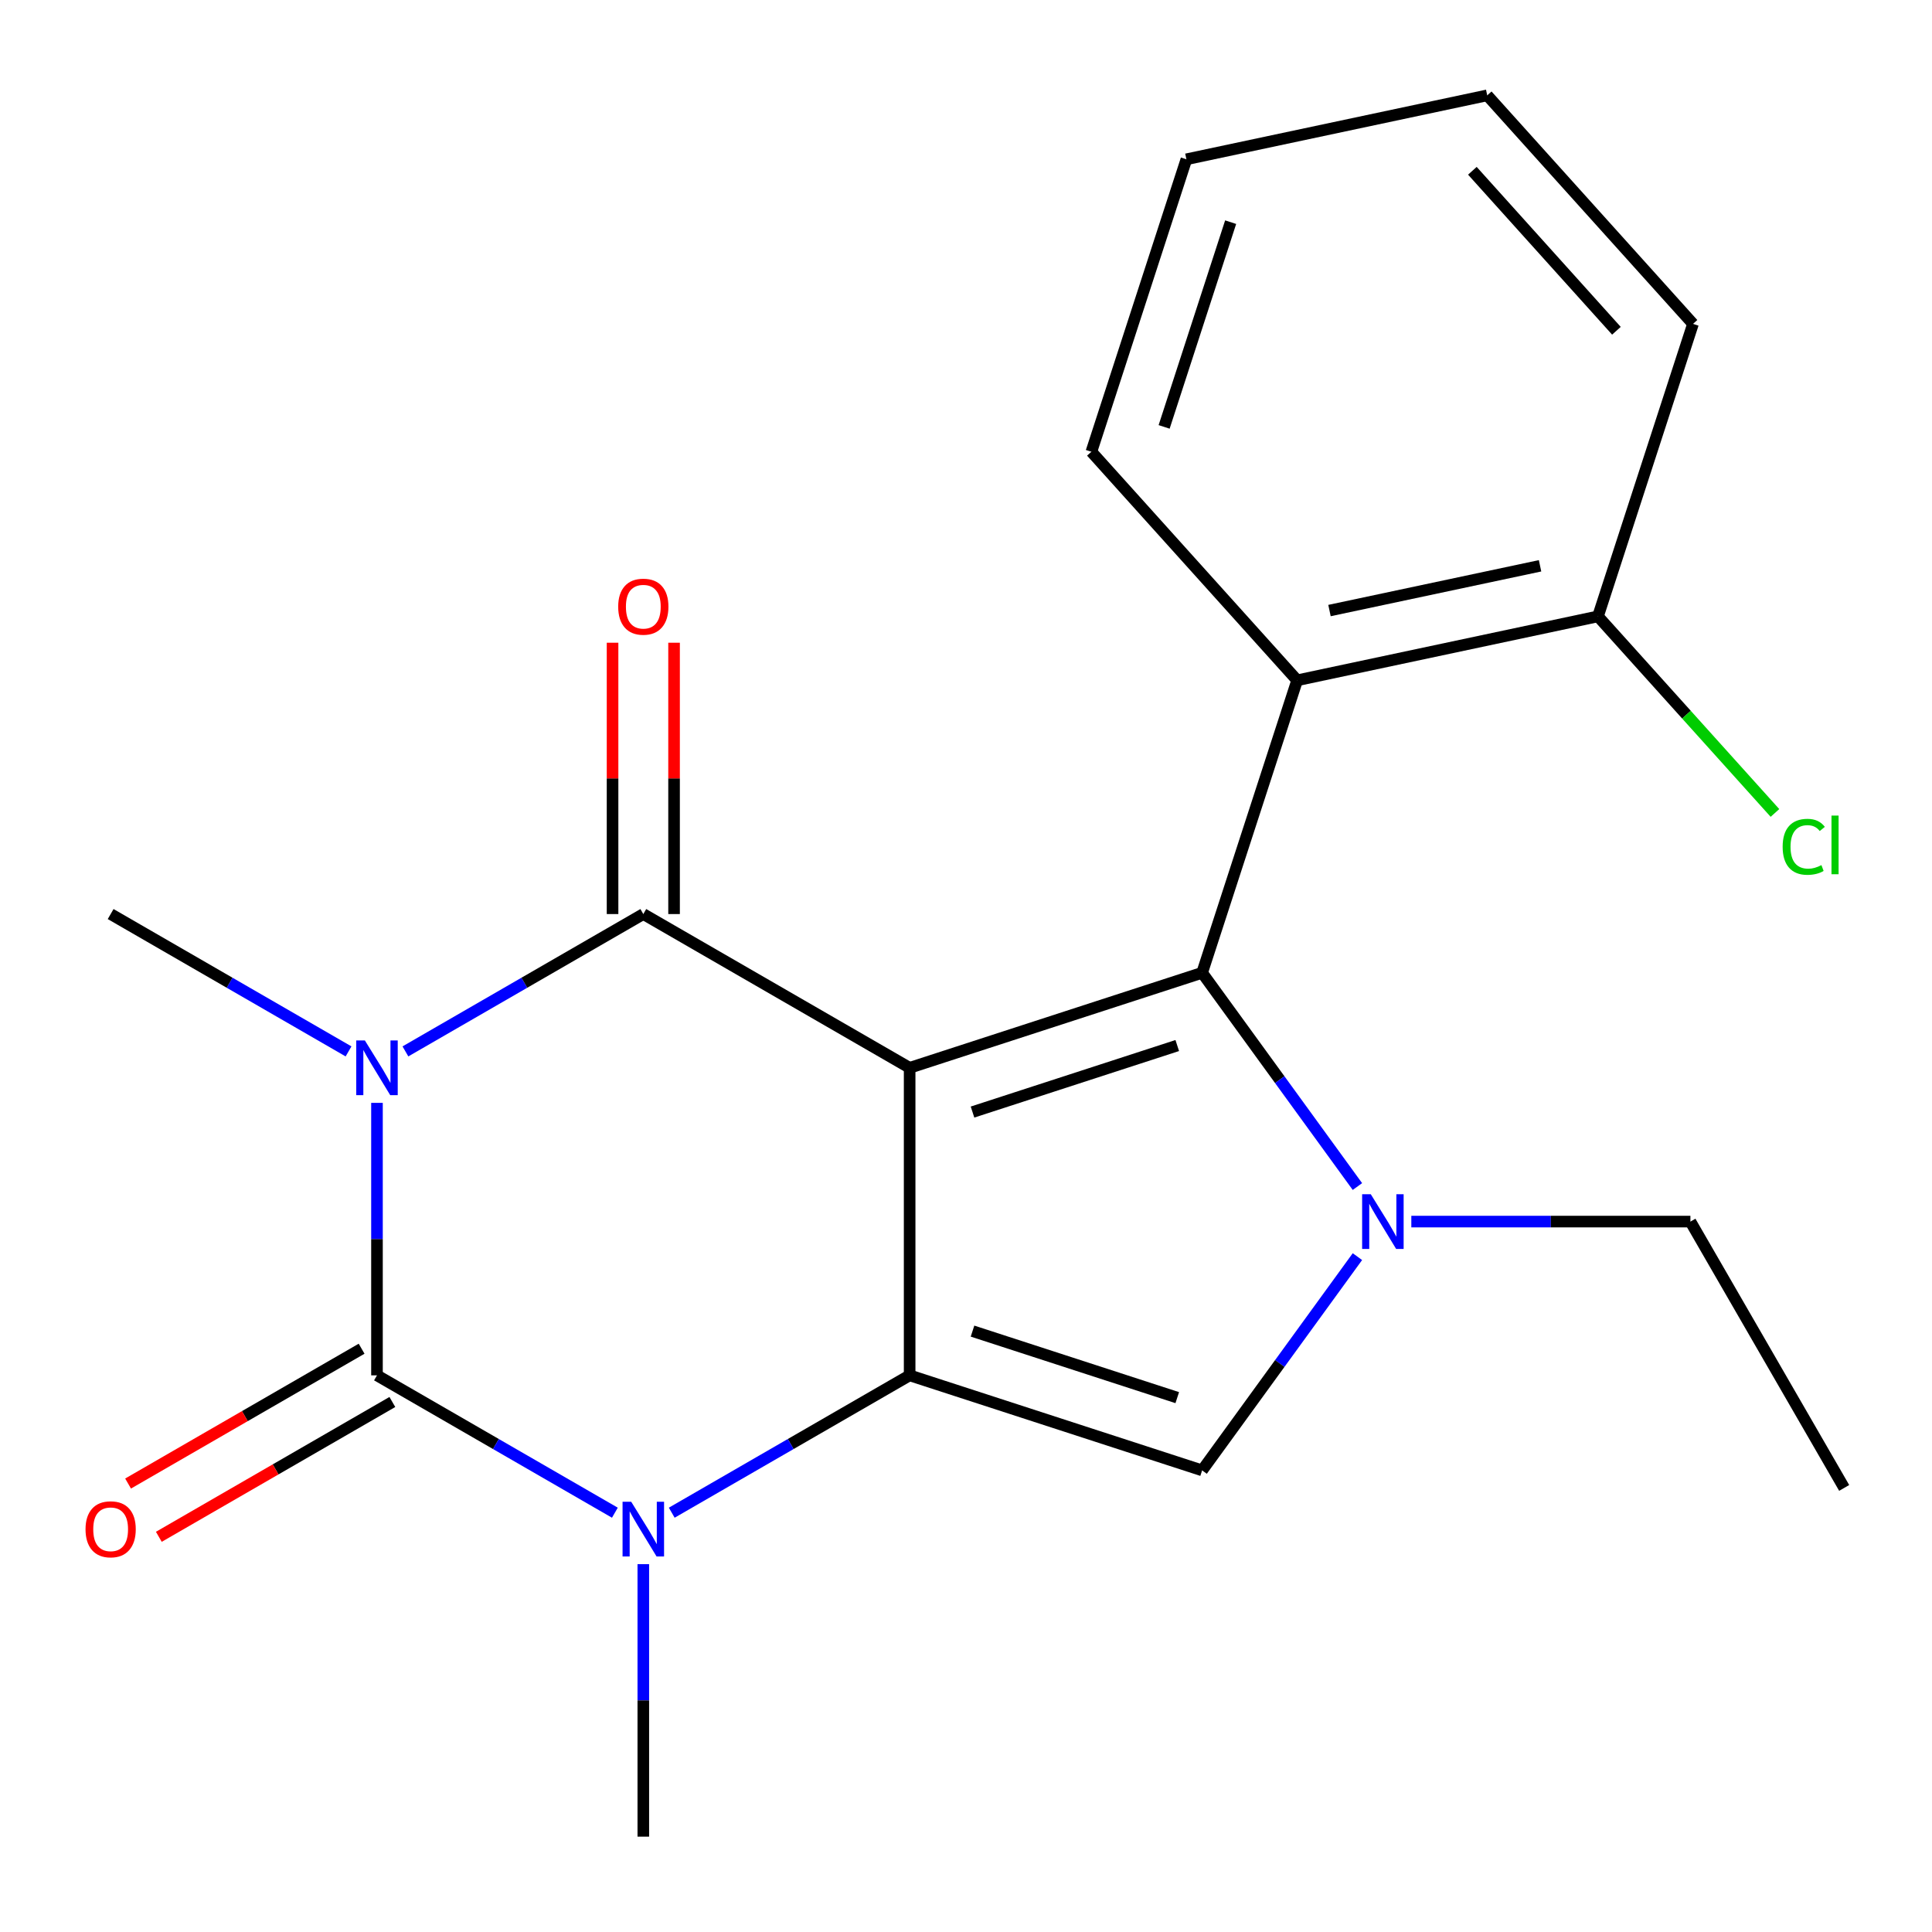 <?xml version='1.0' encoding='iso-8859-1'?>
<svg version='1.1' baseProfile='full'
              xmlns='http://www.w3.org/2000/svg'
                      xmlns:rdkit='http://www.rdkit.org/xml'
                      xmlns:xlink='http://www.w3.org/1999/xlink'
                  xml:space='preserve'
width='1000px' height='1000px' viewBox='0 0 1000 1000'>
<!-- END OF HEADER -->
<rect style='opacity:1.0;fill:#FFFFFF;stroke:none' width='1000' height='1000' x='0' y='0'> </rect>
<path class='bond-1' d='M 470.828,552.703 L 470.828,711.881' style='fill:none;fill-rule:evenodd;stroke:#000000;stroke-width:6px;stroke-linecap:butt;stroke-linejoin:miter;stroke-opacity:1' />
<path class='bond-2' d='M 470.828,552.703 L 332.976,473.114' style='fill:none;fill-rule:evenodd;stroke:#000000;stroke-width:6px;stroke-linecap:butt;stroke-linejoin:miter;stroke-opacity:1' />
<path class='bond-3' d='M 470.828,552.703 L 622.216,503.514' style='fill:none;fill-rule:evenodd;stroke:#000000;stroke-width:6px;stroke-linecap:butt;stroke-linejoin:miter;stroke-opacity:1' />
<path class='bond-3' d='M 503.374,575.602 L 609.345,541.17' style='fill:none;fill-rule:evenodd;stroke:#000000;stroke-width:6px;stroke-linecap:butt;stroke-linejoin:miter;stroke-opacity:1' />
<path class='bond-0' d='M 209.843,544.205 L 271.41,508.659' style='fill:none;fill-rule:evenodd;stroke:#0000FF;stroke-width:6px;stroke-linecap:butt;stroke-linejoin:miter;stroke-opacity:1' />
<path class='bond-0' d='M 271.41,508.659 L 332.976,473.114' style='fill:none;fill-rule:evenodd;stroke:#000000;stroke-width:6px;stroke-linecap:butt;stroke-linejoin:miter;stroke-opacity:1' />
<path class='bond-4' d='M 195.124,570.842 L 195.124,641.362' style='fill:none;fill-rule:evenodd;stroke:#0000FF;stroke-width:6px;stroke-linecap:butt;stroke-linejoin:miter;stroke-opacity:1' />
<path class='bond-4' d='M 195.124,641.362 L 195.124,711.881' style='fill:none;fill-rule:evenodd;stroke:#000000;stroke-width:6px;stroke-linecap:butt;stroke-linejoin:miter;stroke-opacity:1' />
<path class='bond-12' d='M 180.404,544.205 L 118.838,508.659' style='fill:none;fill-rule:evenodd;stroke:#0000FF;stroke-width:6px;stroke-linecap:butt;stroke-linejoin:miter;stroke-opacity:1' />
<path class='bond-12' d='M 118.838,508.659 L 57.271,473.114' style='fill:none;fill-rule:evenodd;stroke:#000000;stroke-width:6px;stroke-linecap:butt;stroke-linejoin:miter;stroke-opacity:1' />
<path class='bond-5' d='M 470.828,711.881 L 409.262,747.426' style='fill:none;fill-rule:evenodd;stroke:#000000;stroke-width:6px;stroke-linecap:butt;stroke-linejoin:miter;stroke-opacity:1' />
<path class='bond-5' d='M 409.262,747.426 L 347.695,782.972' style='fill:none;fill-rule:evenodd;stroke:#0000FF;stroke-width:6px;stroke-linecap:butt;stroke-linejoin:miter;stroke-opacity:1' />
<path class='bond-7' d='M 470.828,711.881 L 622.216,761.07' style='fill:none;fill-rule:evenodd;stroke:#000000;stroke-width:6px;stroke-linecap:butt;stroke-linejoin:miter;stroke-opacity:1' />
<path class='bond-7' d='M 503.374,688.982 L 609.345,723.414' style='fill:none;fill-rule:evenodd;stroke:#000000;stroke-width:6px;stroke-linecap:butt;stroke-linejoin:miter;stroke-opacity:1' />
<path class='bond-10' d='M 348.894,473.114 L 348.894,402.894' style='fill:none;fill-rule:evenodd;stroke:#000000;stroke-width:6px;stroke-linecap:butt;stroke-linejoin:miter;stroke-opacity:1' />
<path class='bond-10' d='M 348.894,402.894 L 348.894,332.675' style='fill:none;fill-rule:evenodd;stroke:#FF0000;stroke-width:6px;stroke-linecap:butt;stroke-linejoin:miter;stroke-opacity:1' />
<path class='bond-10' d='M 317.058,473.114 L 317.058,402.894' style='fill:none;fill-rule:evenodd;stroke:#000000;stroke-width:6px;stroke-linecap:butt;stroke-linejoin:miter;stroke-opacity:1' />
<path class='bond-10' d='M 317.058,402.894 L 317.058,332.675' style='fill:none;fill-rule:evenodd;stroke:#FF0000;stroke-width:6px;stroke-linecap:butt;stroke-linejoin:miter;stroke-opacity:1' />
<path class='bond-6' d='M 622.216,503.514 L 662.407,558.833' style='fill:none;fill-rule:evenodd;stroke:#000000;stroke-width:6px;stroke-linecap:butt;stroke-linejoin:miter;stroke-opacity:1' />
<path class='bond-6' d='M 662.407,558.833 L 702.599,614.152' style='fill:none;fill-rule:evenodd;stroke:#0000FF;stroke-width:6px;stroke-linecap:butt;stroke-linejoin:miter;stroke-opacity:1' />
<path class='bond-8' d='M 622.216,503.514 L 671.404,352.127' style='fill:none;fill-rule:evenodd;stroke:#000000;stroke-width:6px;stroke-linecap:butt;stroke-linejoin:miter;stroke-opacity:1' />
<path class='bond-9' d='M 187.165,698.096 L 126.728,732.989' style='fill:none;fill-rule:evenodd;stroke:#000000;stroke-width:6px;stroke-linecap:butt;stroke-linejoin:miter;stroke-opacity:1' />
<path class='bond-9' d='M 126.728,732.989 L 66.292,767.882' style='fill:none;fill-rule:evenodd;stroke:#FF0000;stroke-width:6px;stroke-linecap:butt;stroke-linejoin:miter;stroke-opacity:1' />
<path class='bond-9' d='M 203.083,725.666 L 142.646,760.559' style='fill:none;fill-rule:evenodd;stroke:#000000;stroke-width:6px;stroke-linecap:butt;stroke-linejoin:miter;stroke-opacity:1' />
<path class='bond-9' d='M 142.646,760.559 L 82.21,795.452' style='fill:none;fill-rule:evenodd;stroke:#FF0000;stroke-width:6px;stroke-linecap:butt;stroke-linejoin:miter;stroke-opacity:1' />
<path class='bond-22' d='M 195.124,711.881 L 256.69,747.426' style='fill:none;fill-rule:evenodd;stroke:#000000;stroke-width:6px;stroke-linecap:butt;stroke-linejoin:miter;stroke-opacity:1' />
<path class='bond-22' d='M 256.69,747.426 L 318.257,782.972' style='fill:none;fill-rule:evenodd;stroke:#0000FF;stroke-width:6px;stroke-linecap:butt;stroke-linejoin:miter;stroke-opacity:1' />
<path class='bond-14' d='M 332.976,809.609 L 332.976,880.129' style='fill:none;fill-rule:evenodd;stroke:#0000FF;stroke-width:6px;stroke-linecap:butt;stroke-linejoin:miter;stroke-opacity:1' />
<path class='bond-14' d='M 332.976,880.129 L 332.976,950.648' style='fill:none;fill-rule:evenodd;stroke:#000000;stroke-width:6px;stroke-linecap:butt;stroke-linejoin:miter;stroke-opacity:1' />
<path class='bond-13' d='M 730.498,632.292 L 802.727,632.292' style='fill:none;fill-rule:evenodd;stroke:#0000FF;stroke-width:6px;stroke-linecap:butt;stroke-linejoin:miter;stroke-opacity:1' />
<path class='bond-13' d='M 802.727,632.292 L 874.956,632.292' style='fill:none;fill-rule:evenodd;stroke:#000000;stroke-width:6px;stroke-linecap:butt;stroke-linejoin:miter;stroke-opacity:1' />
<path class='bond-21' d='M 702.599,650.431 L 662.407,705.75' style='fill:none;fill-rule:evenodd;stroke:#0000FF;stroke-width:6px;stroke-linecap:butt;stroke-linejoin:miter;stroke-opacity:1' />
<path class='bond-21' d='M 662.407,705.75 L 622.216,761.07' style='fill:none;fill-rule:evenodd;stroke:#000000;stroke-width:6px;stroke-linecap:butt;stroke-linejoin:miter;stroke-opacity:1' />
<path class='bond-11' d='M 671.404,352.127 L 827.104,319.032' style='fill:none;fill-rule:evenodd;stroke:#000000;stroke-width:6px;stroke-linecap:butt;stroke-linejoin:miter;stroke-opacity:1' />
<path class='bond-11' d='M 688.14,316.022 L 797.13,292.856' style='fill:none;fill-rule:evenodd;stroke:#000000;stroke-width:6px;stroke-linecap:butt;stroke-linejoin:miter;stroke-opacity:1' />
<path class='bond-16' d='M 671.404,352.127 L 564.894,233.834' style='fill:none;fill-rule:evenodd;stroke:#000000;stroke-width:6px;stroke-linecap:butt;stroke-linejoin:miter;stroke-opacity:1' />
<path class='bond-15' d='M 827.104,319.032 L 872.91,369.904' style='fill:none;fill-rule:evenodd;stroke:#000000;stroke-width:6px;stroke-linecap:butt;stroke-linejoin:miter;stroke-opacity:1' />
<path class='bond-15' d='M 872.91,369.904 L 918.716,420.777' style='fill:none;fill-rule:evenodd;stroke:#00CC00;stroke-width:6px;stroke-linecap:butt;stroke-linejoin:miter;stroke-opacity:1' />
<path class='bond-17' d='M 827.104,319.032 L 876.293,167.644' style='fill:none;fill-rule:evenodd;stroke:#000000;stroke-width:6px;stroke-linecap:butt;stroke-linejoin:miter;stroke-opacity:1' />
<path class='bond-18' d='M 874.956,632.292 L 954.545,770.144' style='fill:none;fill-rule:evenodd;stroke:#000000;stroke-width:6px;stroke-linecap:butt;stroke-linejoin:miter;stroke-opacity:1' />
<path class='bond-19' d='M 564.894,233.834 L 614.082,82.447' style='fill:none;fill-rule:evenodd;stroke:#000000;stroke-width:6px;stroke-linecap:butt;stroke-linejoin:miter;stroke-opacity:1' />
<path class='bond-19' d='M 602.549,220.964 L 636.981,114.993' style='fill:none;fill-rule:evenodd;stroke:#000000;stroke-width:6px;stroke-linecap:butt;stroke-linejoin:miter;stroke-opacity:1' />
<path class='bond-23' d='M 876.293,167.644 L 769.782,49.352' style='fill:none;fill-rule:evenodd;stroke:#000000;stroke-width:6px;stroke-linecap:butt;stroke-linejoin:miter;stroke-opacity:1' />
<path class='bond-23' d='M 836.658,171.203 L 762.1,88.398' style='fill:none;fill-rule:evenodd;stroke:#000000;stroke-width:6px;stroke-linecap:butt;stroke-linejoin:miter;stroke-opacity:1' />
<path class='bond-20' d='M 614.082,82.447 L 769.782,49.352' style='fill:none;fill-rule:evenodd;stroke:#000000;stroke-width:6px;stroke-linecap:butt;stroke-linejoin:miter;stroke-opacity:1' />
<path  class='atom-1' d='M 188.864 538.543
L 198.144 553.543
Q 199.064 555.023, 200.544 557.703
Q 202.024 560.383, 202.104 560.543
L 202.104 538.543
L 205.864 538.543
L 205.864 566.863
L 201.984 566.863
L 192.024 550.463
Q 190.864 548.543, 189.624 546.343
Q 188.424 544.143, 188.064 543.463
L 188.064 566.863
L 184.384 566.863
L 184.384 538.543
L 188.864 538.543
' fill='#0000FF'/>
<path  class='atom-6' d='M 326.716 777.31
L 335.996 792.31
Q 336.916 793.79, 338.396 796.47
Q 339.876 799.15, 339.956 799.31
L 339.956 777.31
L 343.716 777.31
L 343.716 805.63
L 339.836 805.63
L 329.876 789.23
Q 328.716 787.31, 327.476 785.11
Q 326.276 782.91, 325.916 782.23
L 325.916 805.63
L 322.236 805.63
L 322.236 777.31
L 326.716 777.31
' fill='#0000FF'/>
<path  class='atom-7' d='M 709.518 618.132
L 718.798 633.132
Q 719.718 634.612, 721.198 637.292
Q 722.678 639.972, 722.758 640.132
L 722.758 618.132
L 726.518 618.132
L 726.518 646.452
L 722.638 646.452
L 712.678 630.052
Q 711.518 628.132, 710.278 625.932
Q 709.078 623.732, 708.718 623.052
L 708.718 646.452
L 705.038 646.452
L 705.038 618.132
L 709.518 618.132
' fill='#0000FF'/>
<path  class='atom-10' d='M 44.271 791.55
Q 44.271 784.75, 47.631 780.95
Q 50.991 777.15, 57.271 777.15
Q 63.551 777.15, 66.911 780.95
Q 70.271 784.75, 70.271 791.55
Q 70.271 798.43, 66.871 802.35
Q 63.471 806.23, 57.271 806.23
Q 51.031 806.23, 47.631 802.35
Q 44.271 798.47, 44.271 791.55
M 57.271 803.03
Q 61.591 803.03, 63.911 800.15
Q 66.271 797.23, 66.271 791.55
Q 66.271 785.99, 63.911 783.19
Q 61.591 780.35, 57.271 780.35
Q 52.951 780.35, 50.591 783.15
Q 48.271 785.95, 48.271 791.55
Q 48.271 797.27, 50.591 800.15
Q 52.951 803.03, 57.271 803.03
' fill='#FF0000'/>
<path  class='atom-11' d='M 319.976 314.016
Q 319.976 307.216, 323.336 303.416
Q 326.696 299.616, 332.976 299.616
Q 339.256 299.616, 342.616 303.416
Q 345.976 307.216, 345.976 314.016
Q 345.976 320.896, 342.576 324.816
Q 339.176 328.696, 332.976 328.696
Q 326.736 328.696, 323.336 324.816
Q 319.976 320.936, 319.976 314.016
M 332.976 325.496
Q 337.296 325.496, 339.616 322.616
Q 341.976 319.696, 341.976 314.016
Q 341.976 308.456, 339.616 305.656
Q 337.296 302.816, 332.976 302.816
Q 328.656 302.816, 326.296 305.616
Q 323.976 308.416, 323.976 314.016
Q 323.976 319.736, 326.296 322.616
Q 328.656 325.496, 332.976 325.496
' fill='#FF0000'/>
<path  class='atom-16' d='M 922.695 438.304
Q 922.695 431.264, 925.975 427.584
Q 929.295 423.864, 935.575 423.864
Q 941.415 423.864, 944.535 427.984
L 941.895 430.144
Q 939.615 427.144, 935.575 427.144
Q 931.295 427.144, 929.015 430.024
Q 926.775 432.864, 926.775 438.304
Q 926.775 443.904, 929.095 446.784
Q 931.455 449.664, 936.015 449.664
Q 939.135 449.664, 942.775 447.784
L 943.895 450.784
Q 942.415 451.744, 940.175 452.304
Q 937.935 452.864, 935.455 452.864
Q 929.295 452.864, 925.975 449.104
Q 922.695 445.344, 922.695 438.304
' fill='#00CC00'/>
<path  class='atom-16' d='M 947.975 422.144
L 951.655 422.144
L 951.655 452.504
L 947.975 452.504
L 947.975 422.144
' fill='#00CC00'/>
</svg>
